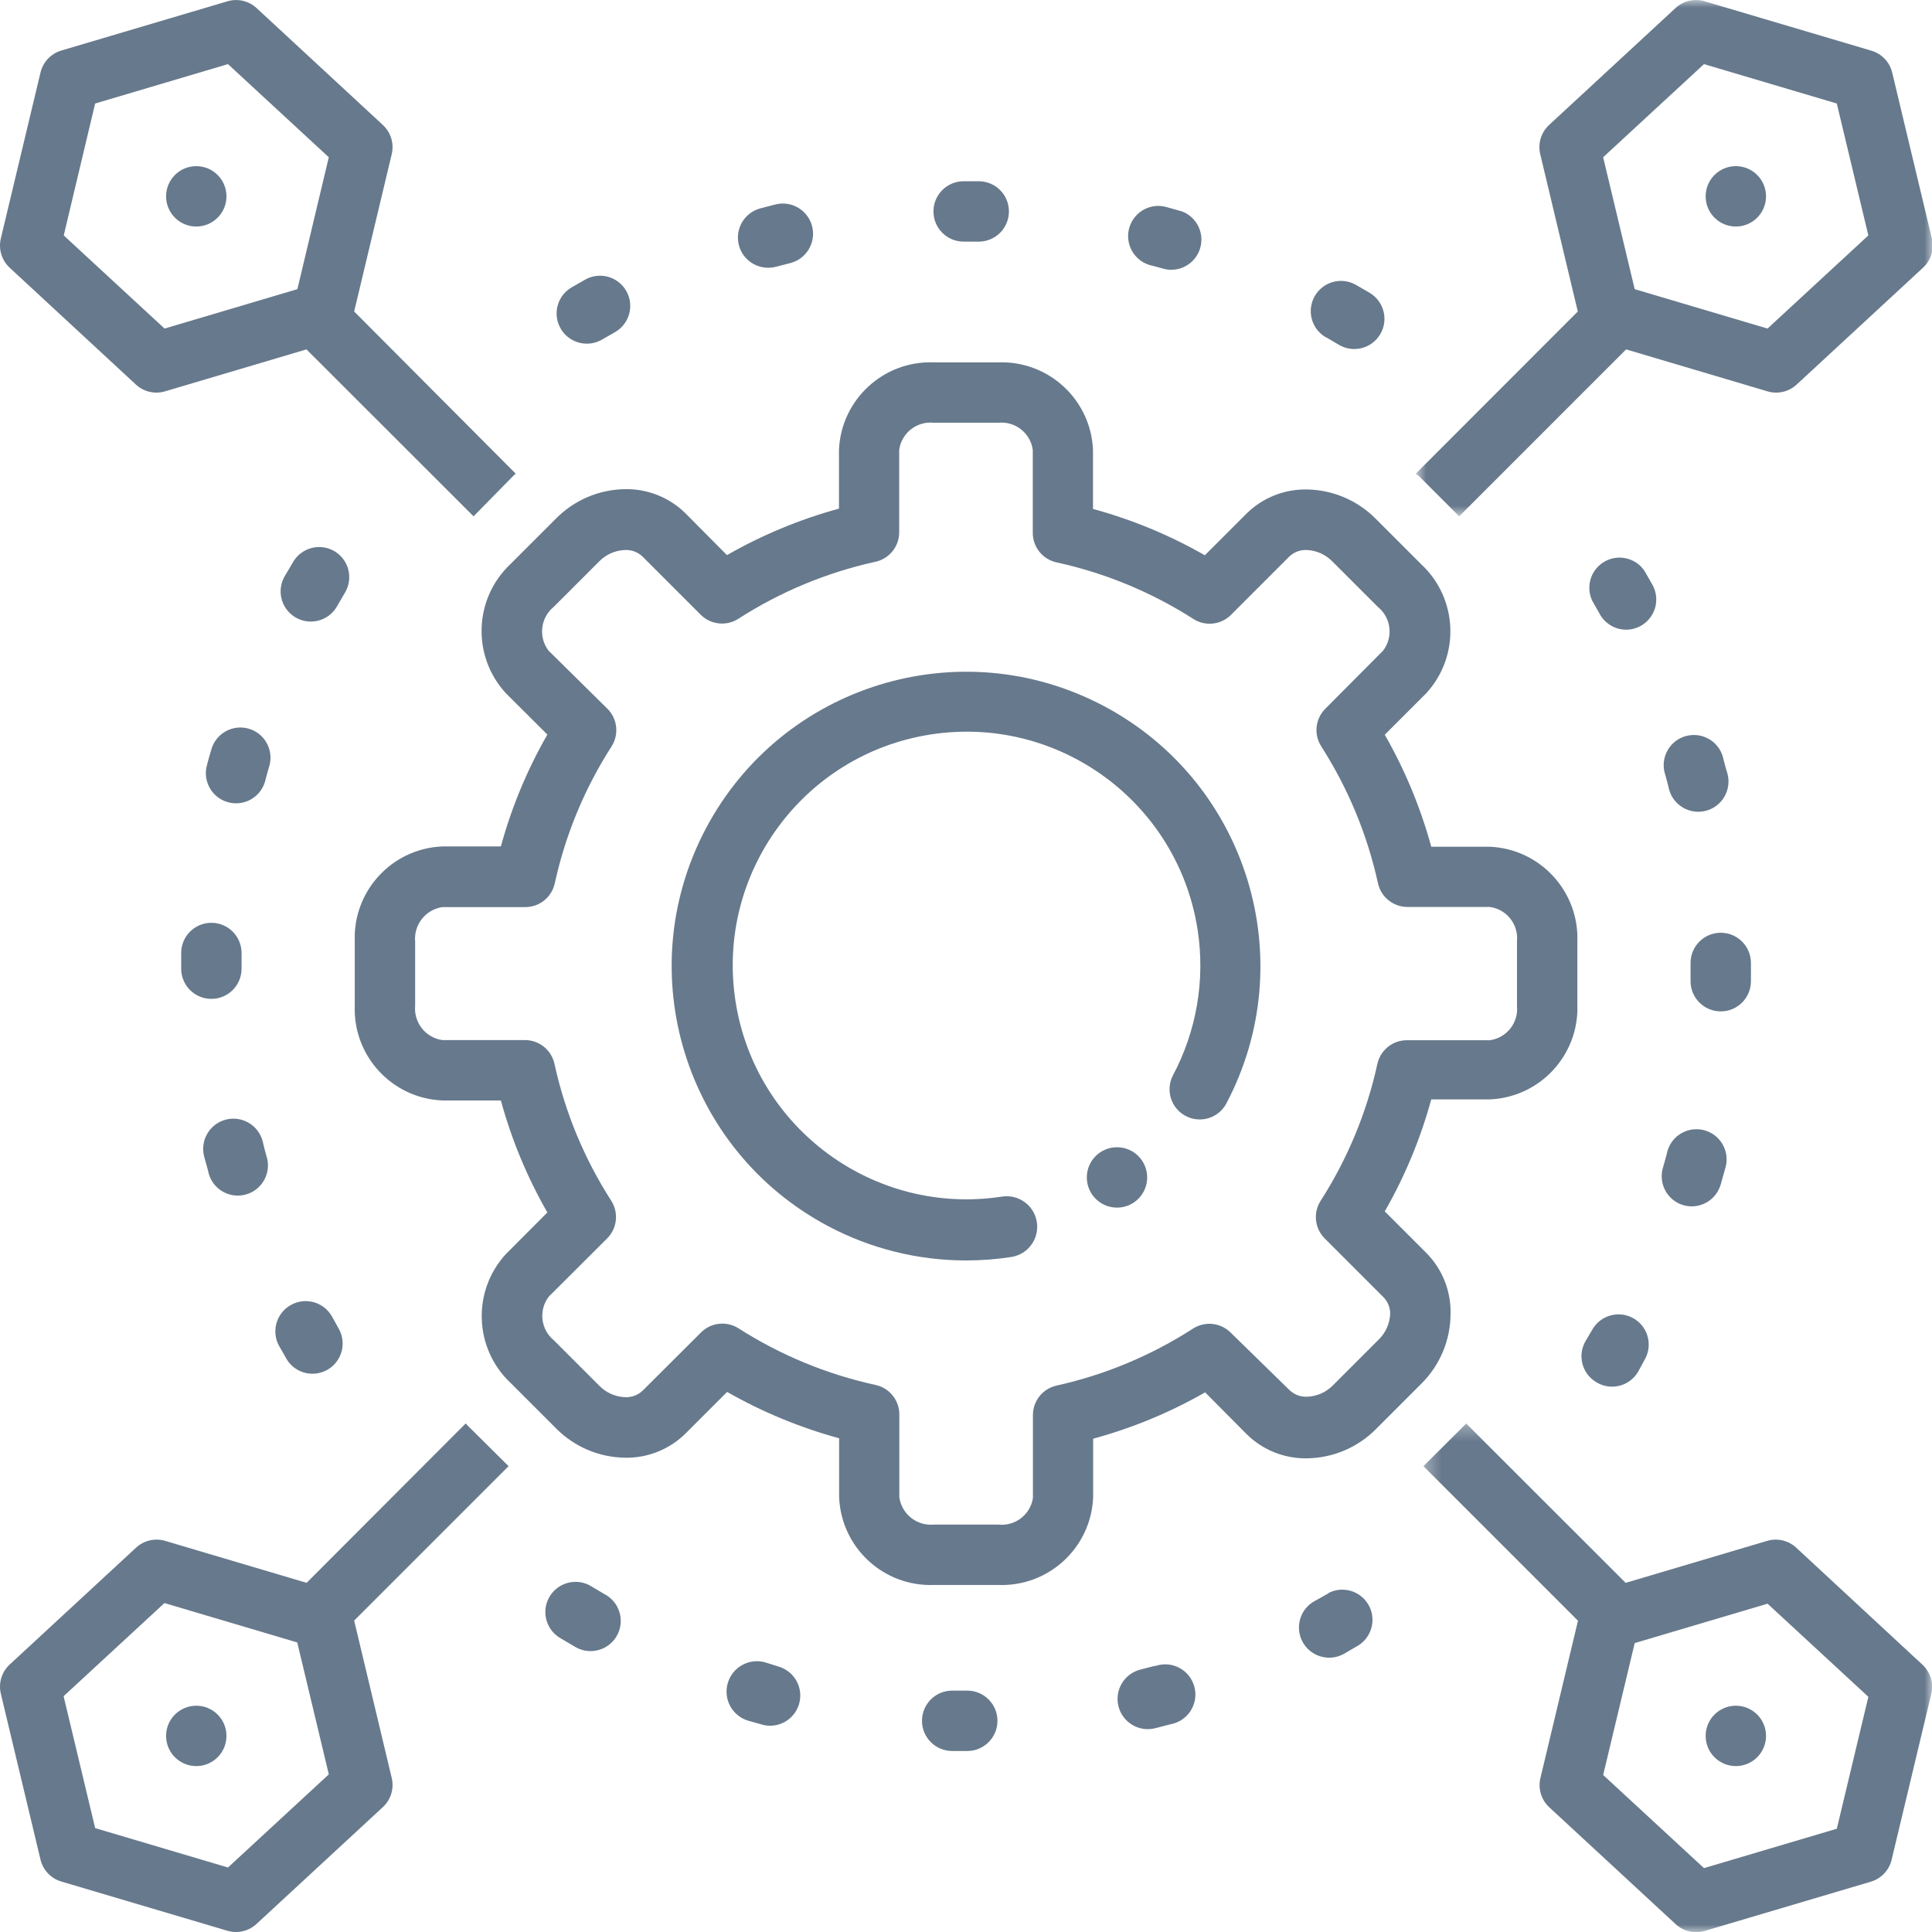 <svg xmlns="http://www.w3.org/2000/svg" xmlns:xlink="http://www.w3.org/1999/xlink" width="128" height="128" viewBox="0 0 128 128">
    <defs>
        <path id="prefix__a" d="M0.304 0.297L34.008 0.297 34.008 34 0.304 34z"/>
        <path id="prefix__c" d="M0.794 0.989L35.047 0.989 35.047 35.197 0.794 35.197z"/>
    </defs>
    <g fill="none" fill-rule="evenodd">
        <path fill="#67798C" d="M22.174 37.528c-.945-.567-2.17-.263-2.74.68l-.53.9c-.593.932-.317 2.168.615 2.76.932.593 2.168.318 2.76-.614.03-.047.059-.096.084-.146l.49-.84c.568-.945.264-2.17-.68-2.74M19.273 87.457c-.966.536-1.315 1.753-.78 2.72h.001l.52.91c.592.932 1.828 1.207 2.76.615.877-.558 1.182-1.694.7-2.614l-.47-.85c-.534-.969-1.75-1.32-2.717-.787l-.014.007M16.004 65.108v-.97c0-1.106-.896-2-2-2-1.105 0-2 .895-2 2v1.04c0 1.105.895 2 2 2 1.104 0 2-.895 2-2v-.07zM13.784 78.558c.19 1.088 1.23 1.815 2.315 1.623 1.088-.191 1.816-1.228 1.623-2.316-.017-.104-.043-.207-.079-.307-.087-.313-.167-.627-.239-.94-.276-1.071-1.369-1.716-2.44-1.44-1.072.276-1.716 1.369-1.44 2.44.086.293.173.607.26.94M16.483 49.278c-1.06-.308-2.17.303-2.478 1.363v.007c-.102.333-.195.667-.282 1-.317 1.058.284 2.173 1.342 2.49 1.06.316 2.173-.285 2.49-1.343.015-.048.028-.097.038-.147.08-.313.167-.623.26-.93.283-1.051-.326-2.135-1.37-2.44M76.284 18.587l.93.25c1.084.211 2.133-.496 2.345-1.58.187-.953-.339-1.902-1.246-2.25l-1-.28c-1.057-.317-2.173.284-2.489 1.342-.316 1.06.284 2.173 1.343 2.49.048.014.096.027.146.038l-.029-.01zM63.844 17.008h1c1.105 0 2-.895 2-2s-.895-2-2-2h-1c-1.105 0-2 .895-2 2s.895 2 2 2M50.914 18.738c.176 0 .35-.024.52-.07l.93-.24c1.071-.276 1.716-1.37 1.44-2.44-.277-1.071-1.369-1.716-2.44-1.44l-1 .26c-1.066.29-1.695 1.389-1.406 2.455.236.869 1.024 1.473 1.926 1.475h.03zM38.884 23.768c.35-.001.696-.094 1-.27l.84-.48c.967-.536 1.316-1.754.78-2.72-.536-.967-1.754-1.316-2.721-.78l-.91.52c-.955.554-1.28 1.778-.726 2.733.358.616 1.015.996 1.727.997h.01zM105.764 92.578c.943.575 2.174.276 2.748-.668l.002-.002.49-.9c.512-.98.134-2.187-.845-2.7-.92-.481-2.057-.177-2.615.7l-.49.83c-.561.952-.244 2.178.707 2.738l.003.002M107.714 42.718c1.104.01 2.008-.877 2.018-1.982.003-.357-.09-.71-.268-1.018l-.521-.91c-.626-.91-1.872-1.138-2.781-.512-.81.559-1.094 1.624-.668 2.512l.47.83c.339.655 1.012 1.07 1.75 1.08M63.084 113.008c-1.104 0-2 .895-2 2s.896 2 2 2h1c1.104 0 2-.895 2-2s-.896-2-2-2h-1zM87.863 23.348l.83.49c.947.569 2.177.262 2.745-.685.57-.947.263-2.176-.684-2.745l-.91-.53c-.959-.552-2.183-.223-2.736.735-.552.958-.223 2.183.735 2.735h.02zM88.004 106.568l-.84.47c-.988.495-1.388 1.696-.893 2.684.495.987 1.697 1.387 2.684.893.048-.024.094-.05.139-.077l.91-.53c.932-.593 1.207-1.83.615-2.761-.558-.877-1.694-1.181-2.615-.7v.02zM114.193 51.348c-.19-1.088-1.229-1.814-2.315-1.623-1.088.19-1.816 1.228-1.624 2.316.018.105.044.207.08.307.087.307.167.617.24.93.275 1.07 1.368 1.716 2.44 1.44 1.071-.276 1.715-1.37 1.44-2.44-.087-.28-.173-.59-.26-.93M111.494 80.837c1.056.323 2.174-.27 2.496-1.328.006-.014.01-.028.014-.042l.28-1c.36-1.044-.193-2.183-1.237-2.544-1.044-.36-2.184.193-2.543 1.237-.035.1-.063.203-.08.307-.08.31-.17.62-.26.93-.286 1.04.302 2.118 1.33 2.44M76.474 111.377l-.93.24c-1.071.276-1.716 1.37-1.44 2.44.276 1.072 1.369 1.716 2.44 1.44l1-.26c1.088-.19 1.815-1.228 1.623-2.316-.191-1.088-1.228-1.815-2.316-1.624-.104.02-.207.046-.307.08h-.07zM39.224 106.127c-.925-.603-2.164-.343-2.768.582-.604.924-.344 2.163.58 2.767.039.025.078.05.118.072l.9.53c.932.593 2.168.316 2.76-.615.593-.932.318-2.168-.614-2.761-.047-.03-.096-.058-.146-.084l-.83-.49zM112.004 64.797v1.21c0 1.105.895 2 2 2 1.104 0 2-.895 2-2v-1.21c0-1.104-.896-2-2-2-1.105 0-2 .896-2 2M50.704 111.138c-1.069-.307-2.184.31-2.49 1.38-.308 1.069.31 2.183 1.38 2.49l1 .28c1.08.235 2.144-.448 2.381-1.528.221-1.021-.379-2.042-1.38-2.342l-.89-.28zM9.004 26.478c.519.48 1.252.652 1.93.45l9.37-2.78 11.07 11.06 2.63-2.68.16-.15-10.7-10.74 2.49-10.43c.166-.703-.06-1.44-.591-1.93l-8.36-7.74c-.52-.484-1.258-.655-1.94-.45l-11 3.26c-.688.204-1.215.76-1.38 1.46l-2.63 11c-.165.703.059 1.44.59 1.93l8.36 7.74zm-2.7-18.62l8.8-2.61 6.679 6.17-2.08 8.74-8.8 2.61-6.68-6.17 2.08-8.74z" transform="translate(0 -1)"/>
        <g transform="translate(0 -1) translate(94 95.011)">
            <mask id="prefix__b" fill="#fff">
                <use xlink:href="#prefix__a"/>
            </mask>
            <path fill="#67798C" d="M8.644 25.727l8.37 7.74c.52.48 1.252.652 1.93.45l11-3.26c.686-.202 1.213-.755 1.38-1.45l2.63-11c.167-.703-.06-1.44-.59-1.93l-8.36-7.75c-.52-.481-1.252-.652-1.93-.45l-9.37 2.78L3.135.297l-.15.16-2.68 2.67 10.24 10.24-2.49 10.43c-.166.703.06 1.44.59 1.93zm5.66-10.88l8.8-2.61 6.68 6.17-2.09 8.74-8.8 2.61-6.68-6.17 2.09-8.74z" mask="url(#prefix__b)"/>
        </g>
        <g transform="translate(0 -1) translate(93 .011)">
            <mask id="prefix__d" fill="#fff">
                <use xlink:href="#prefix__c"/>
            </mask>
            <path fill="#67798C" d="M1.004 32.527l2.67 2.67 11.059-11.06 9.37 2.78c.678.202 1.412.03 1.93-.45l8.37-7.74c.532-.49.757-1.227.59-1.93l-2.63-11c-.168-.695-.693-1.248-1.38-1.45l-11-3.26c-.69-.224-1.448-.055-1.98.44l-8.37 7.74c-.53.49-.755 1.227-.59 1.93l2.49 10.43-10.74 10.75.21.15zm18.89-27.29l8.799 2.61 2.09 8.74-6.68 6.17-8.8-2.61-2.09-8.74 6.68-6.17z" mask="url(#prefix__d)"/>
        </g>
        <path fill="#67798C" d="M33.514 46.928l2.75 2.74c-1.337 2.329-2.372 4.819-3.08 7.41h-3.88c-3.332.14-5.924 2.947-5.8 6.28v4.27c-.124 3.333 2.468 6.139 5.8 6.28h3.88c.707 2.594 1.742 5.088 3.08 7.42l-2.76 2.77c-2.244 2.46-2.093 6.267.34 8.54l3 3c1.213 1.223 2.858 1.92 4.58 1.94 1.496.023 2.938-.557 4-1.61l2.75-2.75c2.334 1.332 4.827 2.364 7.42 3.07v3.88c.119 3.344 2.926 5.958 6.27 5.84h4.28c3.336.124 6.145-2.474 6.28-5.81v-3.88c2.593-.705 5.086-1.737 7.42-3.07l2.74 2.76c1.062 1.054 2.504 1.634 4 1.61 1.722-.02 3.368-.716 4.58-1.94l3-3c1.246-1.234 1.944-2.916 1.94-4.67.025-1.496-.555-2.94-1.61-4l-2.75-2.75c1.337-2.333 2.372-4.826 3.08-7.42h3.88c3.332-.141 5.924-2.947 5.8-6.28v-4.18c.119-3.331-2.47-6.134-5.8-6.28h-3.88c-.708-2.594-1.743-5.087-3.08-7.42l2.75-2.75c2.256-2.46 2.104-6.278-.34-8.55l-3-3c-1.211-1.227-2.856-1.928-4.58-1.95-1.496-.024-2.938.556-4 1.61l-2.75 2.75c-2.33-1.333-4.82-2.364-7.41-3.07v-3.91c-.141-3.328-2.941-5.918-6.27-5.8h-4.28c-3.332-.124-6.14 2.468-6.28 5.8v3.89c-2.593.709-5.087 1.744-7.42 3.08l-2.75-2.77c-1.064-1.05-2.505-1.626-4-1.6-1.724.022-3.37.723-4.58 1.95l-3 3c-2.441 2.285-2.584 6.11-.32 8.57m3.17-5.72l3-3c.46-.476 1.088-.752 1.75-.77.419-.012.825.143 1.13.43l3.86 3.86c.664.663 1.699.775 2.49.27 2.78-1.79 5.86-3.07 9.09-3.78.934-.205 1.592-1.044 1.57-2v-5.41c.15-1.121 1.165-1.918 2.29-1.8h4.28c1.12-.112 2.129.684 2.28 1.8v5.45c-.022.956.636 1.795 1.57 2 3.222.702 6.293 1.972 9.07 3.75.79.505 1.826.393 2.49-.27l3.86-3.86c.303-.291.71-.45 1.13-.44.663.019 1.292.3 1.75.78l3 3c.876.713 1.026 1.993.34 2.89l-3.83 3.85c-.663.664-.775 1.699-.27 2.49 1.78 2.776 3.054 5.848 3.76 9.07.205.934 1.044 1.592 2 1.57h5.41c1.116.15 1.912 1.159 1.8 2.28v4.27c.112 1.12-.684 2.129-1.8 2.28h-5.45c-.956-.022-1.795.636-2 1.57-.705 3.223-1.978 6.294-3.76 9.07-.505.79-.393 1.826.27 2.49l3.86 3.86c.299.289.472.684.48 1.1-.018.667-.298 1.299-.78 1.76l-3 3c-.46.476-1.088.752-1.75.77-.424.012-.833-.146-1.14-.44l-3.88-3.79c-.656-.673-1.693-.797-2.49-.3-2.772 1.79-5.84 3.074-9.06 3.79-.934.205-1.592 1.044-1.57 2v5.45c-.17 1.105-1.18 1.88-2.29 1.76h-4.28c-1.121.102-2.125-.695-2.28-1.81v-5.44c.022-.956-.636-1.795-1.57-2-3.225-.703-6.3-1.973-9.08-3.75-.791-.505-1.826-.393-2.49.27l-3.86 3.85c-.306.294-.716.452-1.14.44-.662-.018-1.29-.294-1.75-.77l-3-3c-.871-.716-1.021-1.992-.34-2.89l3.87-3.86c.668-.665.78-1.707.27-2.5-1.783-2.775-3.057-5.847-3.76-9.07-.205-.934-1.044-1.592-2-1.57h-5.43c-1.111-.16-1.902-1.162-1.8-2.28v-4.25c-.097-1.116.692-2.115 1.8-2.28h5.45c.956.022 1.795-.636 2-1.57.704-3.223 1.977-6.295 3.76-9.07.51-.793.398-1.835-.27-2.5l-3.9-3.85c-.687-.9-.537-2.183.34-2.9" transform="translate(0 -1)"/>
        <path fill="#67798C" d="M64.004 84.508c1.004 0 2.007-.077 3-.23 1.104-.171 1.86-1.205 1.689-2.31-.17-1.105-1.205-1.861-2.31-1.69-8.455 1.296-16.361-4.508-17.657-12.965-1.296-8.456 4.507-16.361 12.965-17.657 8.456-1.296 16.36 4.508 17.657 12.964.507 3.306-.071 6.687-1.644 9.638-.502.984-.112 2.188.872 2.69.959.49 2.135.133 2.657-.81 5.042-9.516 1.417-21.318-8.1-26.361-9.516-5.042-21.318-1.415-26.36 8.1-5.043 9.517-1.416 21.319 8.1 26.362 2.813 1.49 5.947 2.269 9.13 2.269" transform="translate(0 -1)"/>
        <path fill="#67798C" d="M74.004 77.008c1.104 0 2 .895 2 2s-.896 2-2 2c-1.105 0-2-.895-2-2s.895-2 2-2M115.004 114.008c1.104 0 2 .895 2 2s-.896 2-2 2c-1.105 0-2-.895-2-2s.895-2 2-2M13.004 114.008c1.104 0 2 .895 2 2s-.896 2-2 2c-1.105 0-2-.895-2-2s.895-2 2-2M115.004 12.008c1.104 0 2 .895 2 2s-.896 2-2 2c-1.105 0-2-.895-2-2s.895-2 2-2M13.004 12.008c1.104 0 2 .895 2 2s-.896 2-2 2c-1.105 0-2-.895-2-2s.895-2 2-2" transform="translate(0 -1)"/>
        <path fill="#67798C" d="M2.684 124.207c.168.696.694 1.249 1.38 1.45l11 3.26c.679.202 1.41.031 1.93-.45l8.37-7.74c.53-.49.757-1.227.59-1.93l-2.49-10.43 10.23-10.23-2.69-2.67-.15-.16-10.54 10.56-9.37-2.78c-.678-.202-1.41-.03-1.93.45l-8.37 7.74c-.53.49-.756 1.227-.59 1.93l2.63 11zm8.21-17l8.8 2.61 2.09 8.74-6.68 6.17-8.8-2.61-2.09-8.74 6.68-6.17z" transform="translate(0 -1)"/>
    </g>
</svg>
